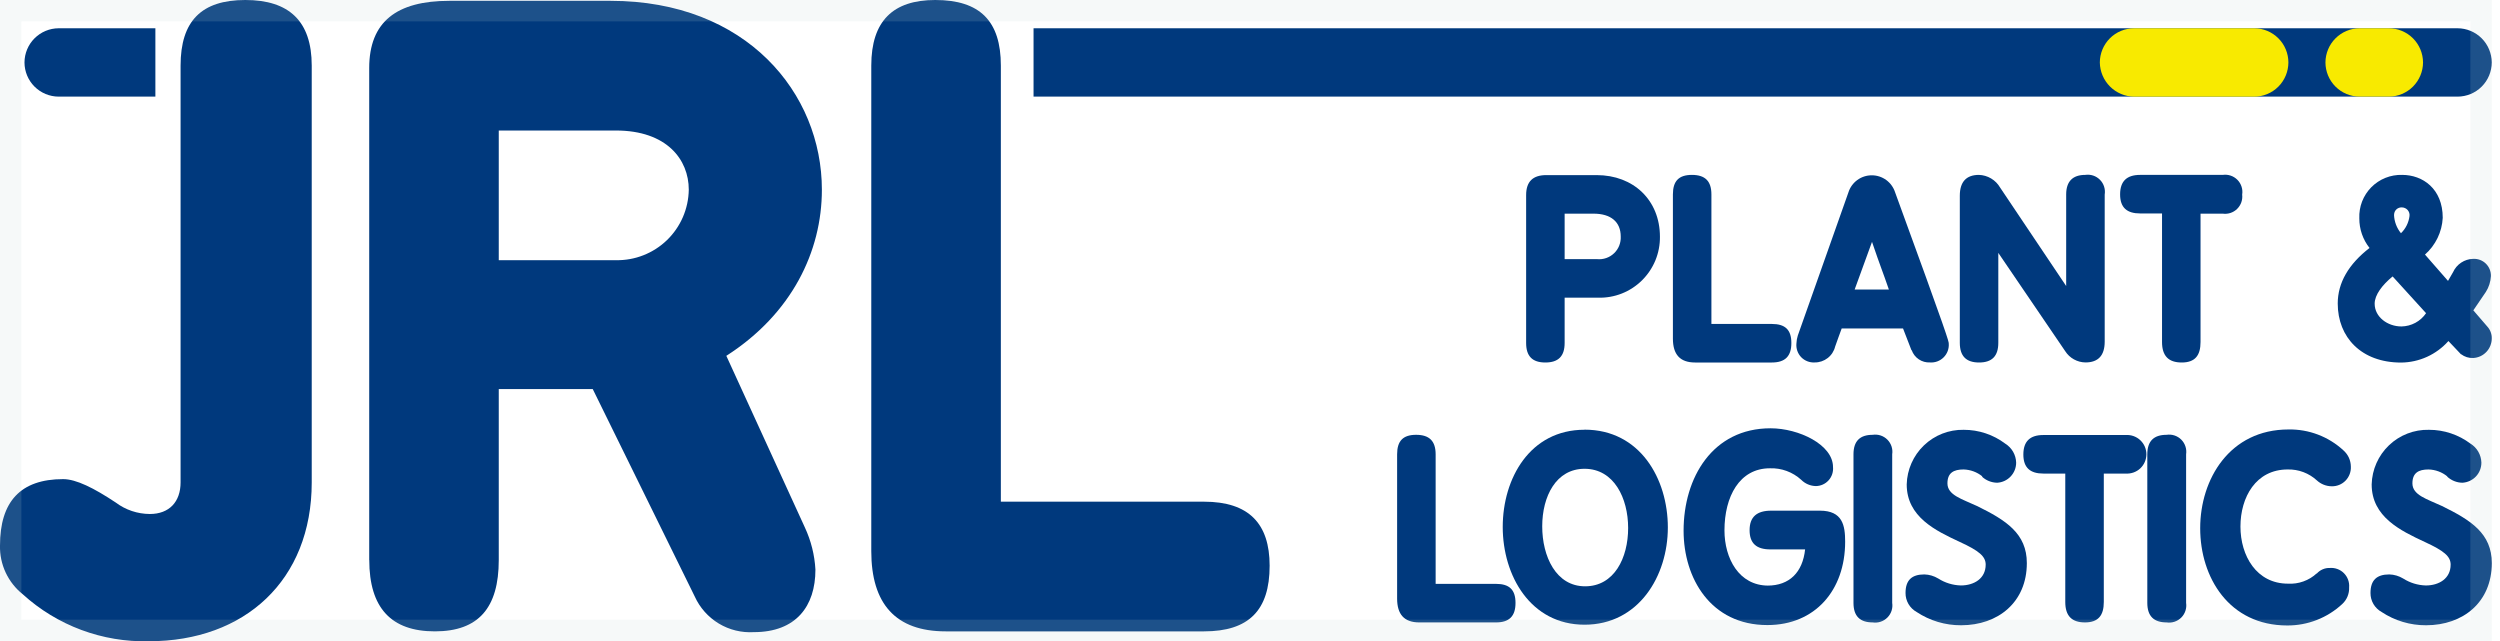 <svg xmlns="http://www.w3.org/2000/svg" width="117" height="30" viewBox="0 0 117 30" fill="none"><g id="jrl_pl_logo 1"><g clip-path="url(#clip0_2136_211)"><g id="Layer 2"><g id="Layer 1"><path id="Vector" d="M65.385 28.014C65.385 28.745 65.71 29.129 66.421 29.129H70.013C70.634 29.129 70.926 28.837 70.926 28.216C70.926 27.595 70.634 27.325 70.013 27.325H67.188V21.262C67.188 20.642 66.895 20.349 66.275 20.349C65.655 20.349 65.385 20.642 65.385 21.262V28.014Z" fill="#00397D"></path><path id="Vector_2" d="M74.157 20.112C71.602 20.112 70.328 22.387 70.328 24.663C70.328 26.938 71.627 29.236 74.157 29.236C76.688 29.236 78.055 26.961 78.055 24.685C78.055 22.41 76.756 20.108 74.157 20.108V20.112ZM74.157 21.939C75.535 21.939 76.197 23.314 76.197 24.711C76.197 26.109 75.548 27.439 74.183 27.439C72.819 27.439 72.176 26.041 72.176 24.633C72.176 23.226 72.826 21.939 74.157 21.939Z" fill="#00397D"></path><path id="Vector_3" d="M82.755 27.406C81.381 27.406 80.705 26.132 80.705 24.822C80.705 23.245 81.403 21.916 82.832 21.916C83.372 21.897 83.898 22.091 84.297 22.455C84.48 22.639 84.727 22.744 84.986 22.748C85.098 22.746 85.209 22.721 85.311 22.675C85.413 22.628 85.505 22.561 85.58 22.477C85.655 22.394 85.712 22.295 85.747 22.189C85.782 22.082 85.795 21.969 85.785 21.857C85.785 20.811 84.184 20.044 82.862 20.044C80.147 20.044 78.792 22.355 78.792 24.835C78.792 27.068 80.065 29.253 82.712 29.253C84.944 29.253 86.353 27.627 86.353 25.352C86.353 24.598 86.24 23.899 85.168 23.899H82.894C82.219 23.899 81.881 24.191 81.881 24.812C81.881 25.433 82.206 25.712 82.855 25.712H84.479C84.365 26.785 83.745 27.406 82.722 27.406H82.755Z" fill="#00397D"></path><path id="Vector_4" d="M86.743 28.215C86.743 28.836 87.045 29.129 87.642 29.129C87.766 29.147 87.893 29.137 88.013 29.097C88.132 29.058 88.24 28.991 88.329 28.902C88.418 28.814 88.484 28.705 88.524 28.586C88.563 28.466 88.574 28.34 88.555 28.215V21.262C88.574 21.138 88.563 21.011 88.524 20.892C88.484 20.772 88.418 20.664 88.329 20.575C88.24 20.486 88.132 20.419 88.013 20.38C87.893 20.341 87.766 20.33 87.642 20.349C87.045 20.349 86.743 20.641 86.743 21.262V28.215Z" fill="#00397D"></path><path id="Vector_5" d="M92.758 22.309C92.951 22.487 93.203 22.587 93.466 22.592C93.707 22.579 93.935 22.474 94.1 22.297C94.266 22.121 94.358 21.888 94.356 21.646C94.35 21.468 94.301 21.296 94.213 21.142C94.124 20.988 93.999 20.859 93.849 20.765C93.288 20.341 92.603 20.113 91.9 20.115C91.209 20.102 90.541 20.364 90.041 20.843C89.542 21.321 89.252 21.978 89.234 22.67C89.234 24.191 90.585 24.835 91.722 25.364C92.625 25.78 92.93 26.041 92.93 26.424C92.93 27.074 92.388 27.399 91.767 27.399C91.391 27.389 91.025 27.276 90.709 27.074C90.512 26.955 90.288 26.889 90.059 26.883C89.471 26.883 89.179 27.152 89.179 27.75C89.177 27.932 89.225 28.11 89.316 28.267C89.408 28.424 89.54 28.553 89.698 28.641C90.316 29.05 91.04 29.266 91.78 29.262C93.515 29.262 94.856 28.18 94.856 26.353C94.856 24.968 93.882 24.347 92.524 23.681C91.826 23.355 91.14 23.174 91.14 22.621C91.14 22.127 91.433 21.971 91.894 21.971C92.215 21.979 92.525 22.093 92.774 22.296L92.758 22.309Z" fill="#00397D"></path><path id="Vector_6" d="M96.655 28.173C96.655 28.823 96.957 29.129 97.577 29.129C98.198 29.129 98.458 28.804 98.458 28.173V22.163H99.494C99.617 22.17 99.74 22.152 99.855 22.11C99.971 22.068 100.077 22.003 100.167 21.919C100.256 21.834 100.328 21.732 100.377 21.619C100.425 21.506 100.451 21.384 100.451 21.261C100.451 21.137 100.425 21.015 100.377 20.902C100.328 20.789 100.256 20.687 100.167 20.603C100.077 20.518 99.971 20.453 99.855 20.411C99.74 20.369 99.617 20.351 99.494 20.359H95.629C95.008 20.359 94.693 20.651 94.693 21.272C94.693 21.893 95.018 22.163 95.629 22.163H96.655V28.173Z" fill="#00397D"></path><path id="Vector_7" d="M100.494 28.215C100.494 28.836 100.799 29.129 101.397 29.129C101.521 29.147 101.648 29.137 101.767 29.097C101.886 29.058 101.995 28.991 102.084 28.902C102.172 28.814 102.239 28.705 102.278 28.586C102.318 28.466 102.328 28.34 102.31 28.215V21.262C102.328 21.138 102.318 21.011 102.278 20.892C102.239 20.772 102.172 20.664 102.084 20.575C101.995 20.486 101.886 20.419 101.767 20.38C101.648 20.341 101.521 20.33 101.397 20.349C100.799 20.349 100.494 20.641 100.494 21.262V28.215Z" fill="#00397D"></path><path id="Vector_8" d="M108.425 26.831C108.245 26.999 108.032 27.128 107.799 27.211C107.567 27.295 107.32 27.33 107.074 27.315C105.609 27.315 104.853 26.015 104.853 24.643C104.853 23.271 105.574 21.971 107.061 21.971C107.569 21.958 108.062 22.143 108.435 22.488C108.624 22.66 108.869 22.756 109.124 22.758C109.244 22.761 109.364 22.738 109.475 22.693C109.587 22.648 109.688 22.579 109.772 22.493C109.856 22.407 109.921 22.304 109.964 22.191C110.007 22.079 110.026 21.958 110.02 21.838C110.019 21.693 109.987 21.55 109.927 21.418C109.866 21.287 109.778 21.169 109.669 21.074C108.971 20.431 108.052 20.082 107.103 20.099C104.353 20.099 102.969 22.42 102.969 24.721C102.969 27.023 104.32 29.272 107.045 29.272C107.997 29.276 108.916 28.919 109.614 28.271C109.722 28.173 109.807 28.052 109.863 27.917C109.919 27.782 109.945 27.637 109.939 27.491C109.949 27.369 109.933 27.247 109.891 27.132C109.849 27.017 109.783 26.913 109.698 26.827C109.612 26.74 109.508 26.673 109.394 26.631C109.28 26.588 109.157 26.571 109.036 26.581C108.92 26.577 108.804 26.599 108.697 26.646C108.59 26.693 108.495 26.762 108.419 26.85L108.425 26.831Z" fill="#00397D"></path><path id="Vector_9" d="M114.531 22.309C114.725 22.487 114.976 22.588 115.239 22.592C115.481 22.579 115.708 22.474 115.874 22.298C116.04 22.122 116.131 21.888 116.129 21.646C116.123 21.469 116.074 21.296 115.986 21.142C115.897 20.988 115.773 20.859 115.622 20.765C115.061 20.342 114.377 20.113 113.674 20.115C112.98 20.099 112.309 20.359 111.806 20.838C111.304 21.317 111.012 21.976 110.994 22.67C110.994 24.191 112.345 24.835 113.482 25.365C114.385 25.781 114.69 26.041 114.69 26.424C114.69 27.075 114.148 27.4 113.528 27.4C113.152 27.389 112.786 27.277 112.469 27.075C112.272 26.956 112.049 26.889 111.819 26.883C111.231 26.883 110.939 27.152 110.939 27.751C110.937 27.932 110.985 28.111 111.076 28.268C111.168 28.424 111.3 28.553 111.459 28.641C112.076 29.05 112.8 29.266 113.541 29.262C115.275 29.262 116.616 28.18 116.616 26.353C116.616 24.968 115.642 24.347 114.284 23.681C113.586 23.356 112.901 23.174 112.901 22.621C112.901 22.127 113.193 21.971 113.654 21.971C113.975 21.979 114.285 22.093 114.534 22.296L114.531 22.309Z" fill="#00397D"></path><path id="Vector_10" d="M14.589 3.072C14.589 0.988 13.527 0 11.481 0C9.435 0 8.451 0.975 8.451 3.072V22.576C8.451 23.486 7.921 24.055 7.012 24.055C6.438 24.052 5.88 23.866 5.421 23.521C4.394 22.839 3.563 22.423 2.955 22.423C0.948 22.423 -5.09311e-05 23.486 -5.09311e-05 25.534C-0.01 25.969 0.081 26.401 0.265 26.796C0.45 27.19 0.722 27.537 1.062 27.809C2.676 29.277 4.793 30.065 6.973 30.01C11.445 30.01 14.589 27.166 14.589 22.576V3.072Z" fill="#00397D"></path><path id="Vector_11" d="M17.282 26.21C17.282 28.446 18.305 29.548 20.351 29.548C22.397 29.548 23.342 28.446 23.342 26.21V18.207H27.74L32.514 27.916C32.752 28.442 33.145 28.883 33.639 29.181C34.133 29.479 34.706 29.619 35.281 29.584C37.253 29.584 38.162 28.372 38.162 26.658C38.124 25.975 37.957 25.306 37.668 24.685L33.992 16.653C37.061 14.686 38.464 11.761 38.464 8.878C38.464 4.362 34.94 0.039 28.575 0.039H21.03C18.565 0.039 17.279 1.014 17.279 3.186V26.21H17.282ZM28.825 6.108C31.212 6.108 32.235 7.473 32.235 8.878C32.228 9.319 32.135 9.754 31.96 10.159C31.785 10.564 31.532 10.93 31.215 11.237C30.898 11.543 30.524 11.784 30.113 11.945C29.703 12.107 29.265 12.185 28.825 12.177H23.342V6.108H28.825Z" fill="#00397D"></path><path id="Vector_12" d="M40.776 25.794C40.776 28.258 41.913 29.548 44.261 29.548H56.35C58.435 29.548 59.419 28.573 59.419 26.476C59.419 24.503 58.444 23.479 56.35 23.479H46.84V3.072C46.84 0.988 45.866 0 43.771 0C41.799 0 40.776 0.975 40.776 3.072V25.794Z" fill="#00397D"></path><path id="Vector_13" d="M71.423 16.052C71.423 16.672 71.715 16.965 72.323 16.965C72.93 16.965 73.225 16.672 73.225 16.052V13.932H74.791C75.17 13.942 75.547 13.876 75.9 13.737C76.252 13.598 76.573 13.389 76.843 13.123C77.113 12.856 77.327 12.538 77.472 12.188C77.616 11.837 77.689 11.461 77.685 11.081C77.685 9.368 76.447 8.195 74.723 8.195H72.368C71.748 8.195 71.423 8.487 71.423 9.131V16.052ZM74.576 9.999C75.398 9.999 75.85 10.392 75.85 11.068C75.857 11.213 75.834 11.359 75.78 11.494C75.727 11.629 75.645 11.751 75.54 11.851C75.435 11.952 75.31 12.029 75.173 12.076C75.036 12.124 74.89 12.142 74.745 12.128H73.225V9.999H74.576Z" fill="#00397D"></path><path id="Vector_14" d="M78.292 15.85C78.292 16.581 78.617 16.965 79.331 16.965H82.923C83.544 16.965 83.836 16.672 83.836 16.052C83.836 15.431 83.544 15.161 82.923 15.161H80.094V9.098C80.094 8.478 79.802 8.185 79.182 8.185C78.562 8.185 78.292 8.478 78.292 9.098V15.85Z" fill="#00397D"></path><path id="Vector_15" d="M87.61 11.319C88.016 12.512 88.094 12.661 88.399 13.549H86.798L87.61 11.319ZM89.468 16.39C89.53 16.564 89.646 16.714 89.8 16.817C89.954 16.921 90.137 16.971 90.322 16.962C90.439 16.971 90.557 16.954 90.668 16.913C90.778 16.872 90.879 16.808 90.962 16.724C91.046 16.641 91.11 16.541 91.152 16.43C91.193 16.32 91.21 16.202 91.202 16.084C91.202 15.97 91.179 15.814 88.692 9.004C88.618 8.772 88.472 8.569 88.276 8.425C88.079 8.281 87.842 8.204 87.599 8.204C87.355 8.204 87.118 8.281 86.921 8.425C86.725 8.569 86.579 8.772 86.506 9.004L84.138 15.701C84.1 15.821 84.078 15.945 84.073 16.071C84.061 16.188 84.075 16.306 84.113 16.417C84.151 16.528 84.213 16.63 84.294 16.715C84.375 16.799 84.474 16.865 84.584 16.908C84.693 16.951 84.81 16.969 84.927 16.962C85.147 16.965 85.362 16.892 85.536 16.757C85.71 16.622 85.833 16.432 85.885 16.218C85.986 15.948 86.077 15.665 86.191 15.372H89.062L89.455 16.387L89.468 16.39Z" fill="#00397D"></path><path id="Vector_16" d="M91.719 16.042C91.719 16.663 92.014 16.965 92.621 16.965C93.229 16.965 93.521 16.663 93.521 16.042V11.835L96.652 16.435C96.754 16.595 96.894 16.727 97.059 16.818C97.225 16.91 97.411 16.96 97.6 16.962C98.198 16.962 98.5 16.637 98.5 15.986V9.108C98.52 8.983 98.511 8.855 98.472 8.734C98.434 8.614 98.368 8.504 98.278 8.414C98.189 8.324 98.081 8.256 97.96 8.216C97.84 8.177 97.712 8.166 97.587 8.185C97.003 8.185 96.697 8.491 96.697 9.098V13.386L93.602 8.773C93.501 8.599 93.356 8.454 93.183 8.351C93.01 8.248 92.813 8.191 92.612 8.185C92.024 8.185 91.719 8.51 91.719 9.16V16.042Z" fill="#00397D"></path><path id="Vector_17" d="M101.183 16.006C101.183 16.656 101.485 16.965 102.105 16.965C102.725 16.965 102.985 16.64 102.985 16.006V9.999H104.021C104.143 10.016 104.267 10.005 104.384 9.967C104.501 9.929 104.608 9.864 104.696 9.778C104.784 9.692 104.851 9.587 104.893 9.471C104.934 9.355 104.948 9.231 104.934 9.108C104.954 8.984 104.944 8.856 104.905 8.736C104.866 8.615 104.8 8.506 104.711 8.416C104.622 8.326 104.513 8.258 104.393 8.218C104.274 8.178 104.146 8.167 104.021 8.185H100.156C99.536 8.185 99.221 8.478 99.221 9.099C99.221 9.72 99.546 9.989 100.156 9.989H101.183V16.006Z" fill="#00397D"></path><path id="Vector_18" d="M112.043 10.051C112.043 10.004 112.053 9.957 112.071 9.914C112.09 9.87 112.118 9.831 112.152 9.799C112.186 9.767 112.227 9.742 112.272 9.726C112.316 9.71 112.363 9.703 112.41 9.706C112.461 9.707 112.512 9.718 112.558 9.74C112.605 9.761 112.646 9.792 112.68 9.831C112.713 9.87 112.738 9.915 112.753 9.964C112.767 10.014 112.771 10.065 112.764 10.116C112.726 10.42 112.585 10.703 112.365 10.915C112.165 10.67 112.051 10.367 112.04 10.051H112.043ZM115.181 16.578C115.344 16.702 115.545 16.764 115.749 16.754C115.984 16.741 116.204 16.639 116.365 16.467C116.526 16.296 116.615 16.069 116.613 15.834C116.618 15.628 116.542 15.428 116.402 15.278L115.752 14.524L116.34 13.659C116.48 13.438 116.56 13.185 116.574 12.924C116.577 12.815 116.558 12.707 116.517 12.605C116.476 12.504 116.415 12.413 116.336 12.336C116.258 12.26 116.165 12.201 116.063 12.163C115.96 12.125 115.851 12.109 115.743 12.115C115.543 12.119 115.35 12.18 115.184 12.29C115.018 12.4 114.886 12.554 114.804 12.736L114.567 13.146L113.489 11.914C113.735 11.697 113.935 11.433 114.078 11.138C114.221 10.842 114.303 10.521 114.32 10.194C114.32 8.829 113.378 8.185 112.423 8.185C112.155 8.177 111.889 8.224 111.64 8.323C111.391 8.423 111.166 8.572 110.977 8.763C110.789 8.954 110.642 9.181 110.545 9.431C110.449 9.681 110.405 9.949 110.416 10.217C110.413 10.72 110.581 11.21 110.894 11.605C109.919 12.359 109.406 13.23 109.406 14.205C109.406 15.791 110.517 16.968 112.368 16.968C112.788 16.965 113.202 16.873 113.584 16.7C113.966 16.526 114.307 16.274 114.586 15.96L115.174 16.581L115.181 16.578ZM113.54 14.657C113.412 14.845 113.24 15 113.04 15.108C112.839 15.216 112.615 15.274 112.388 15.278C111.738 15.278 111.134 14.836 111.134 14.212C111.134 13.802 111.488 13.337 111.975 12.937L113.54 14.657Z" fill="#00397C"></path><path id="Vector_19" fill-rule="evenodd" clip-rule="evenodd" d="M115.015 1.323H48.37V4.522H115.015C115.439 4.521 115.845 4.352 116.144 4.052C116.444 3.753 116.612 3.346 116.613 2.923C116.611 2.499 116.442 2.093 116.143 1.794C115.844 1.494 115.438 1.325 115.015 1.323Z" fill="#00397D"></path><path id="Vector_20" fill-rule="evenodd" clip-rule="evenodd" d="M105.489 1.323H99.874C99.45 1.324 99.043 1.493 98.743 1.792C98.444 2.092 98.274 2.498 98.272 2.923C98.278 3.346 98.449 3.75 98.748 4.049C99.047 4.348 99.451 4.519 99.874 4.525H105.489C105.7 4.526 105.909 4.484 106.103 4.404C106.298 4.324 106.475 4.206 106.625 4.057C106.774 3.908 106.892 3.731 106.973 3.537C107.054 3.342 107.096 3.133 107.097 2.923C107.096 2.499 106.927 2.092 106.628 1.793C106.328 1.493 105.922 1.324 105.499 1.323H105.489Z" fill="#F8EA00"></path><path id="Vector_21" fill-rule="evenodd" clip-rule="evenodd" d="M111.8 1.323H110.429C110.006 1.325 109.601 1.494 109.301 1.794C109.002 2.093 108.833 2.499 108.831 2.923C108.832 3.346 109.001 3.753 109.3 4.052C109.6 4.352 110.006 4.521 110.429 4.522H111.8C112.223 4.52 112.629 4.351 112.928 4.052C113.227 3.752 113.396 3.346 113.398 2.923C113.396 2.499 113.227 2.093 112.928 1.794C112.629 1.494 112.223 1.325 111.8 1.323Z" fill="#F8EA00"></path><path id="Vector_22" fill-rule="evenodd" clip-rule="evenodd" d="M2.744 1.323H7.272V4.522H2.744C2.321 4.521 1.915 4.352 1.615 4.052C1.316 3.753 1.147 3.346 1.146 2.923C1.148 2.499 1.317 2.093 1.616 1.794C1.916 1.494 2.321 1.325 2.744 1.323Z" fill="#00397D"></path></g></g></g><rect x="0.5" y="0.5" width="115.613" height="29" stroke="#C6D9D8" stroke-opacity="0.15"></rect></g><defs><clipPath id="clip0_2136_211"><rect width="116.613" height="30" fill="white"></rect></clipPath></defs></svg>